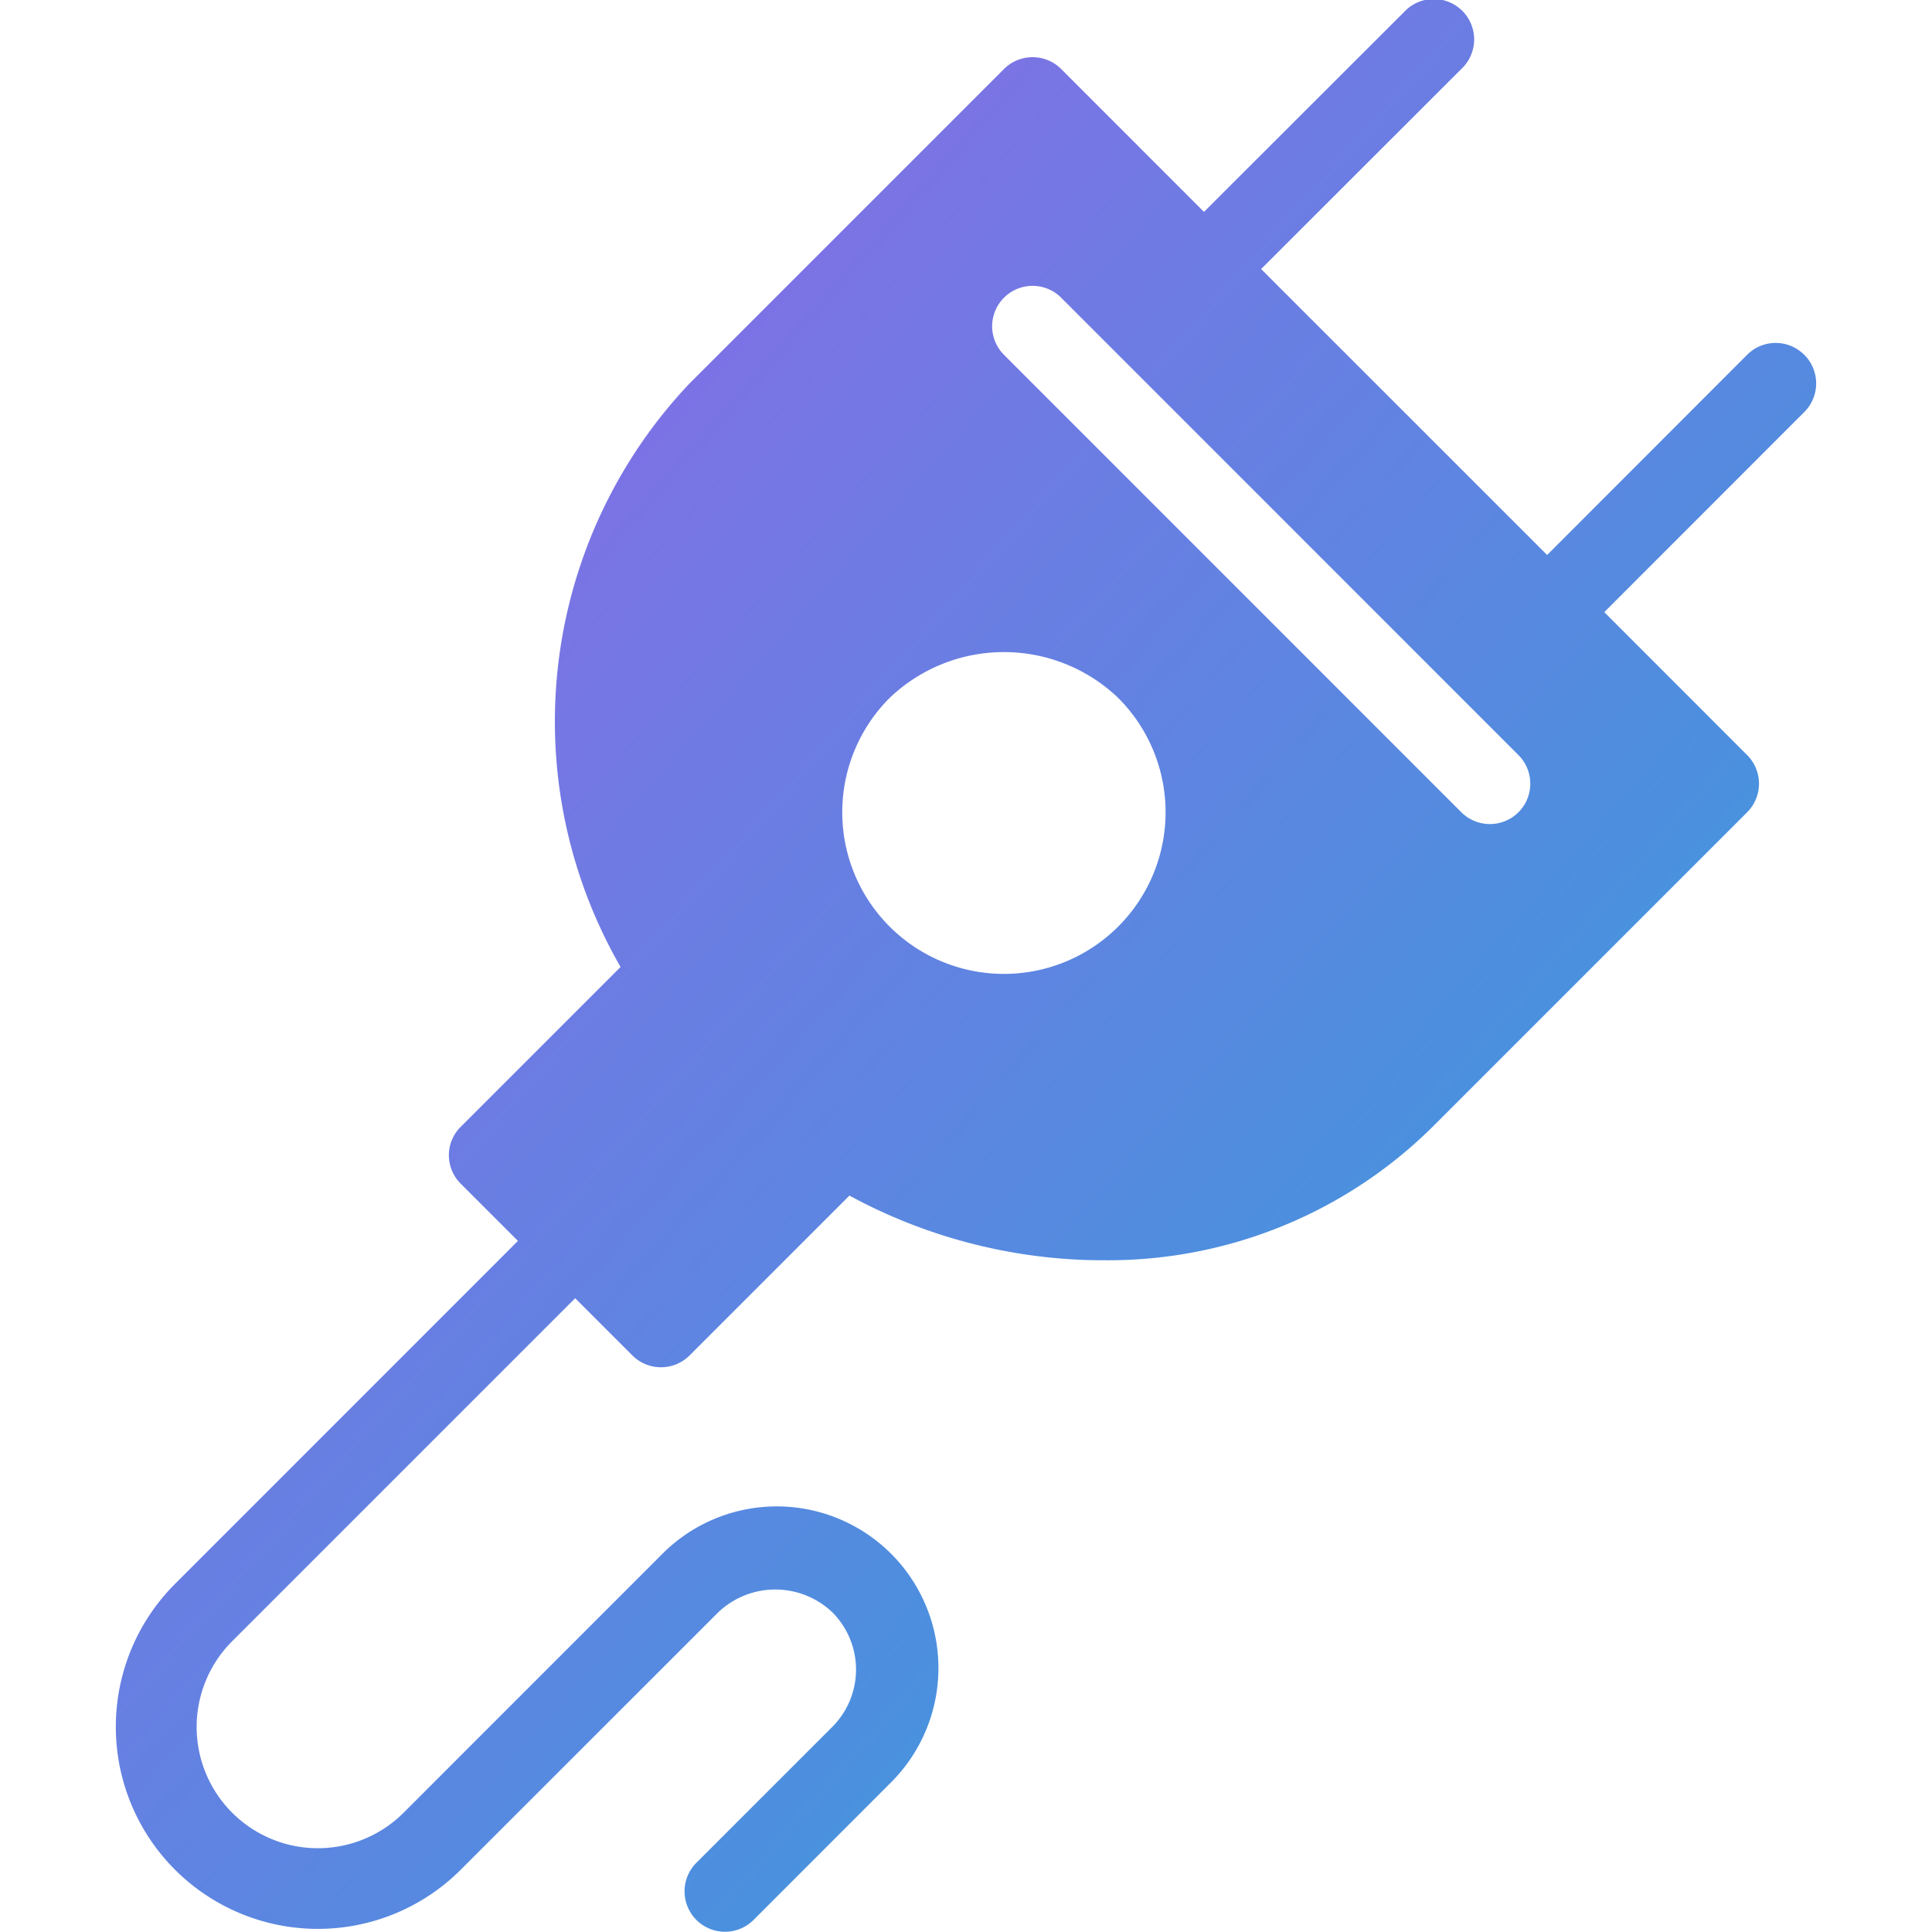 <?xml version="1.0" encoding="UTF-8"?> <svg xmlns="http://www.w3.org/2000/svg" xmlns:xlink="http://www.w3.org/1999/xlink" width="24" height="24" viewBox="0 0 24 24"><defs><style>.a{fill-rule:evenodd;fill:url(#a);}</style><linearGradient id="a" x1="23.256" y1="80.789" x2="-0.551" y2="101.738" gradientTransform="matrix(1, 0, 0, -1, 0, 104)" gradientUnits="userSpaceOnUse"><stop offset="0" stop-color="#25a7d9"></stop><stop offset="1" stop-color="#9b60e9"></stop></linearGradient></defs><path class="a" d="M18.863,10.09a.503.503,0,0,1-.71,0L12.472,4.408a.502.502,0,0,1,.71-.71L18.863,9.38a.503.503,0,0,1,0,.71m-4.972,1.42a2.008,2.008,0,1,1-2.84-2.84,2.055,2.055,0,0,1,2.84,0,2.008,2.008,0,0,1,0,2.84m8.522-7.102a.5.5,0,0,0-.71,0L19.219,6.894,15.666,3.342,18.153.857a.502.502,0,1,0-.71-.709L14.956,2.632,13.182.857a.503.503,0,0,0-.71,0L8.566,4.763a6.107,6.107,0,0,0-.857,7.249L5.724,13.997a.496.496,0,0,0-.148.353.502.502,0,0,0,.148.355l.71.71-4.26,4.261a2.51,2.51,0,0,0,3.55,3.55l3.197-3.196a1.028,1.028,0,0,1,1.42,0,1.007,1.007,0,0,1,0,1.42l-1.69,1.69a.502.502,0,1,0,.71.71l1.69-1.691a2.008,2.008,0,1,0-2.84-2.839L5.014,22.518a1.506,1.506,0,0,1-2.13-2.13l4.261-4.261.711.711a.503.503,0,0,0,.71,0l1.986-1.986a6.625,6.625,0,0,0,2.859.797c.094.005.189.006.282.006a5.726,5.726,0,0,0,4.105-1.659l3.906-3.906a.503.503,0,0,0,0-.71L19.929,7.604l2.485-2.486a.502.502,0,0,0,0-.71"></path></svg> 